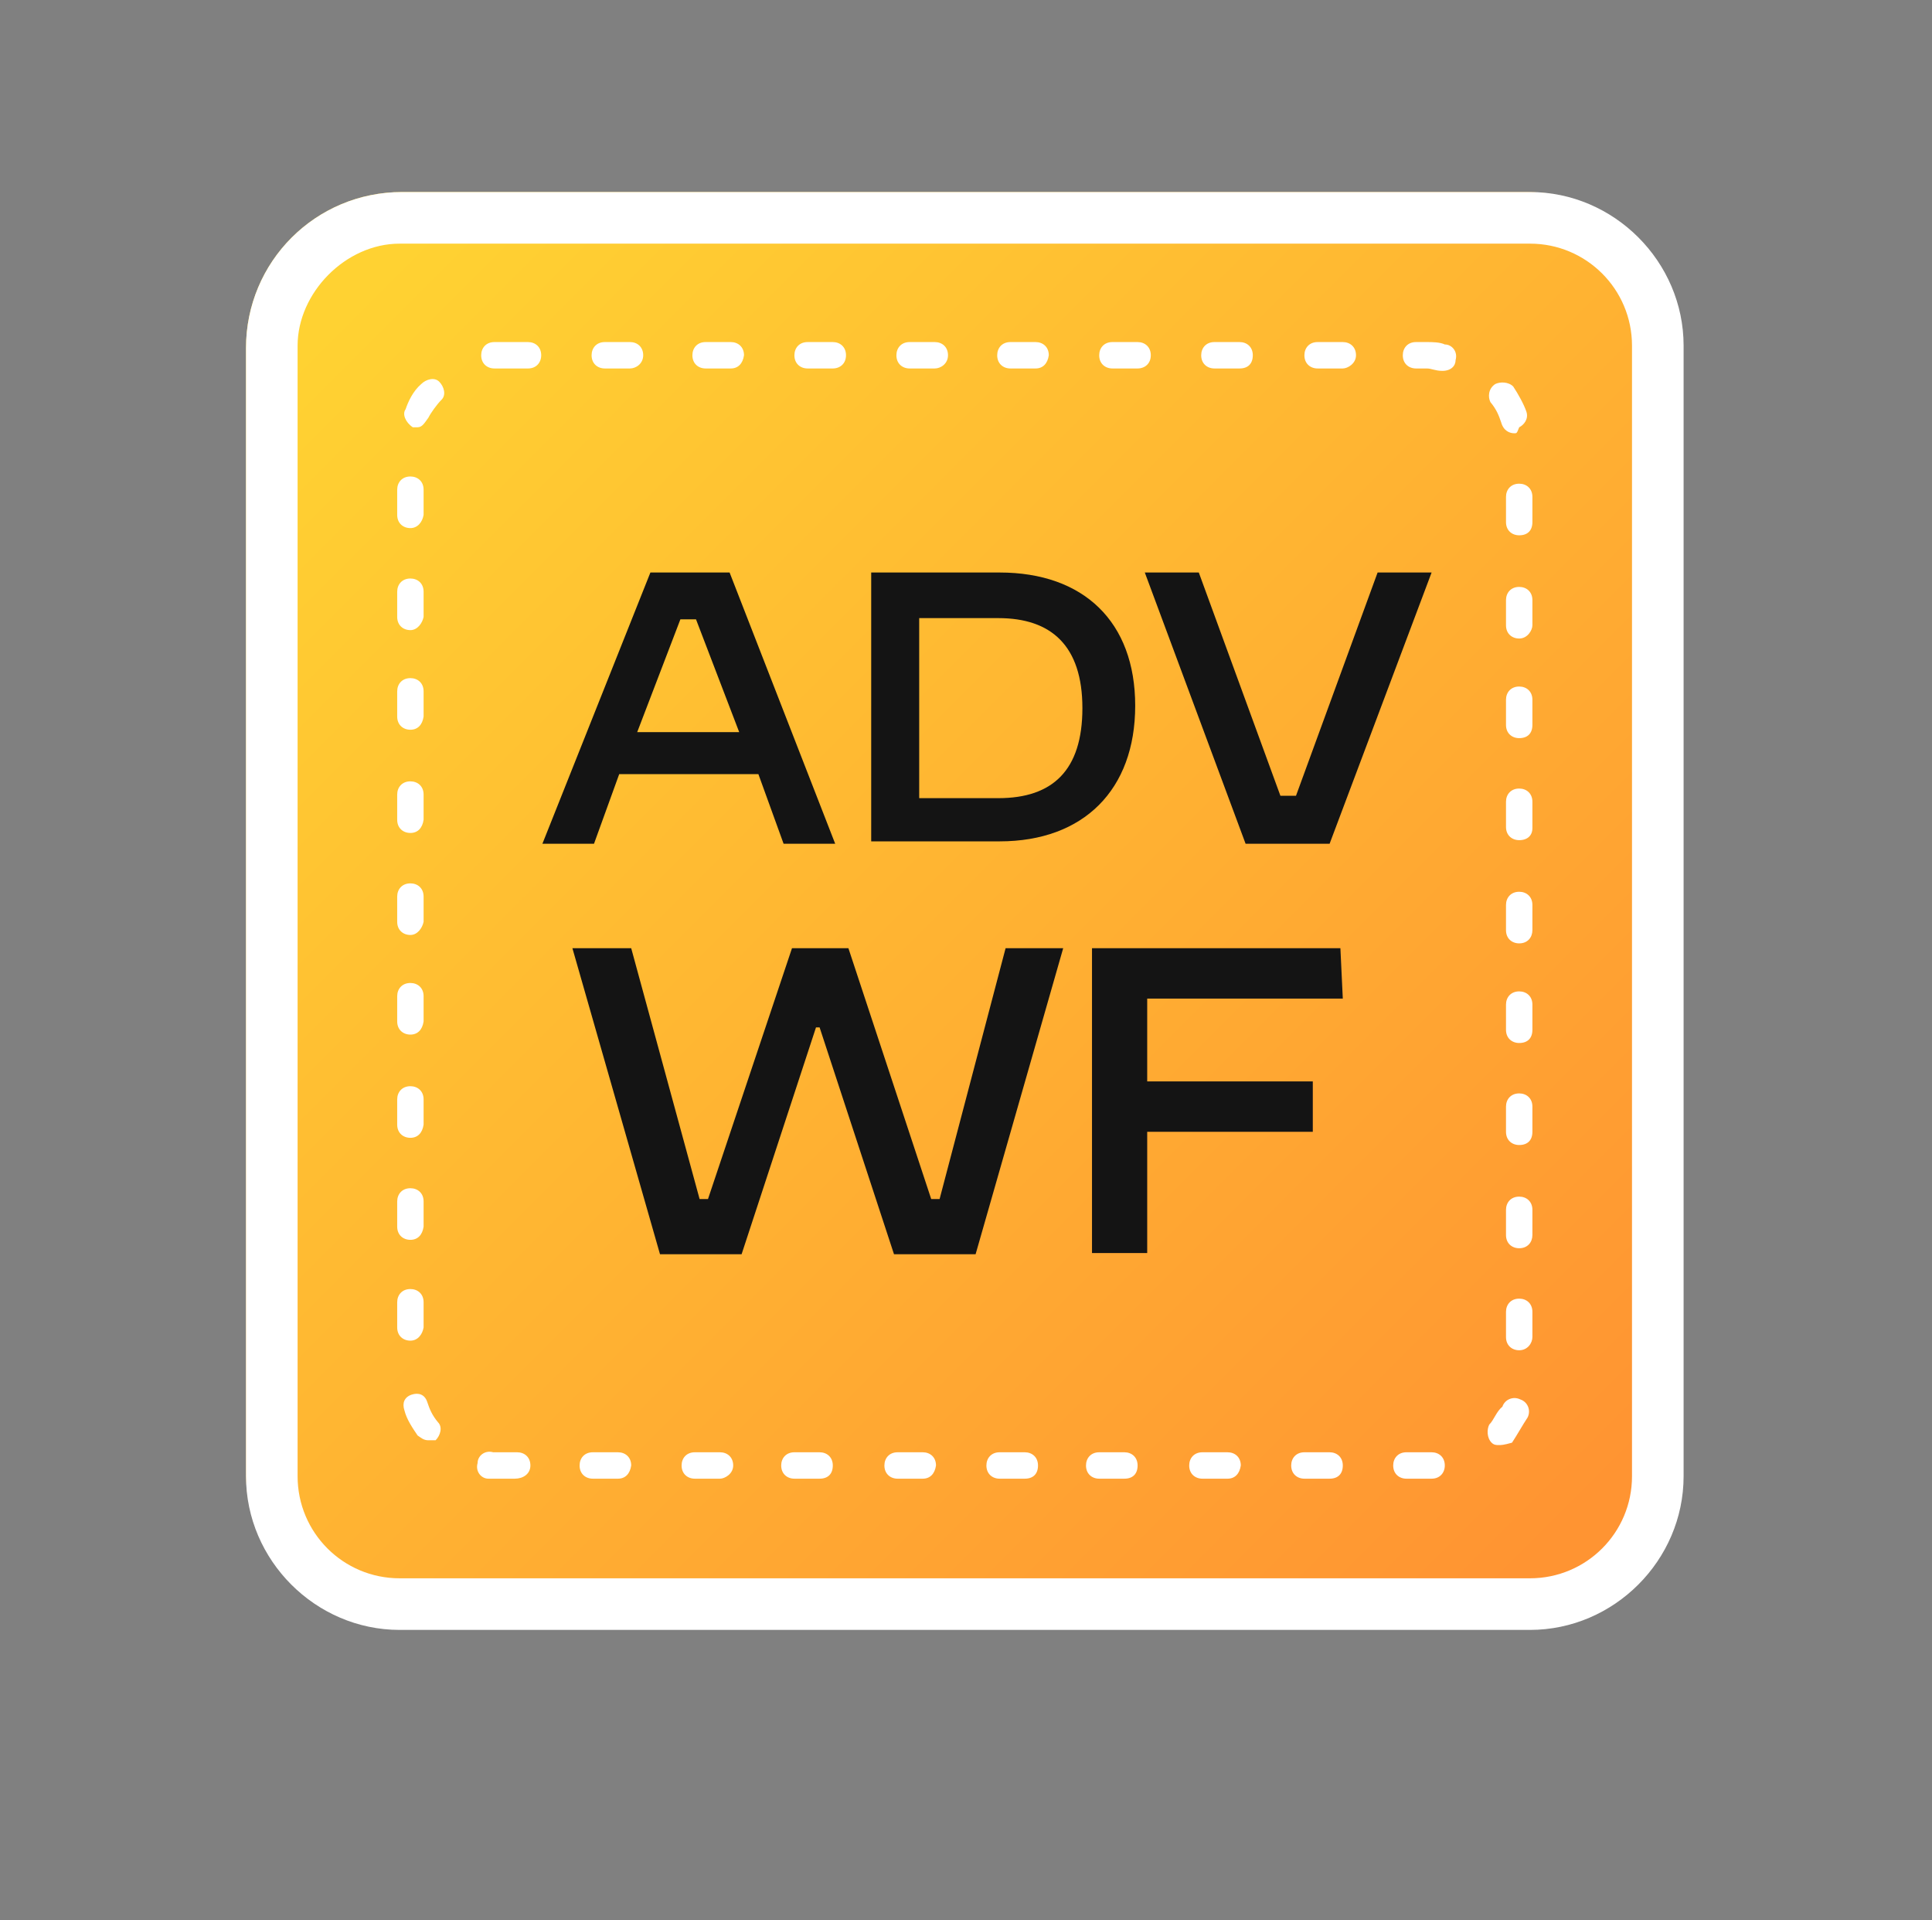 <?xml version="1.0" encoding="utf-8"?>
<!-- Generator: Adobe Illustrator 27.9.0, SVG Export Plug-In . SVG Version: 6.00 Build 0)  -->
<svg version="1.1" id="Layer_1" xmlns="http://www.w3.org/2000/svg" xmlns:xlink="http://www.w3.org/1999/xlink" x="0px" y="0px"
	 viewBox="0 0 161 160" style="enable-background:new 0 0 161 160;" xml:space="preserve">
<rect x="0" y="0" width="161" height="160" fill="#808080" stroke="none"/>
<style type="text/css">
	.st0{clip-path:url(#SVGID_00000047029584377612338340000014811390859385631165_);}
	.st1{fill:url(#SVGID_00000160895516549854440890000014501090524188546690_);}
	.st2{fill:#FFFFFF;}
	.st3{fill:#141414;}
</style>
<g>
	<g>
		<defs>
			<path id="SVGID_1_" d="M33.5,16h94c7.2,0,13,5.8,13,13v94c0,7.2-5.8,13-13,13h-94c-7.2,0-13-5.8-13-13V29
				C20.5,21.8,26.3,16,33.5,16z"/>
		</defs>
		<clipPath id="SVGID_00000017508704017323279470000010084458886591597221_">
			<use xlink:href="#SVGID_1_"  style="overflow:visible;"/>
		</clipPath>
		<g style="clip-path:url(#SVGID_00000017508704017323279470000010084458886591597221_);">
			
				<linearGradient id="SVGID_00000088835548816326714880000004307536036621673103_" gradientUnits="userSpaceOnUse" x1="29.467" y1="137.033" x2="131.091" y2="35.409" gradientTransform="matrix(1 0 0 -1 0 162)">
				<stop  offset="0" style="stop-color:#FFD232"/>
				<stop  offset="1" style="stop-color:#FF9432"/>
			</linearGradient>
			<path style="fill:url(#SVGID_00000088835548816326714880000004307536036621673103_);" d="M33.5,16h93.7c7.2,0,13,5.8,13,13v93.7
				c0,7.2-5.8,13-13,13H33.5c-7.2,0-13-5.8-13-13V29C20.5,21.8,26.3,16,33.5,16z"/>
			<path class="st2" d="M127.5,135.8H33.3c-7,0-12.8-5.8-12.8-12.8V28.8c0-7,5.8-12.8,12.8-12.8h94.2c7,0,12.8,5.8,12.8,12.8V123
				C140.3,130,134.5,135.8,127.5,135.8z M33.3,20.3c-4.5,0-8.5,4.1-8.5,8.5V123c0,4.7,3.8,8.5,8.5,8.5h94.2c4.7,0,8.5-3.8,8.5-8.5
				V28.8c0-4.7-3.8-8.5-8.5-8.5H33.3z"/>
			<path class="st2" d="M118.9,123.2h-1.7c-0.6,0-1.1-0.4-1.1-1.1c0-0.6,0.4-1.1,1.1-1.1h2.1c0.6,0,1.1,0.4,1.1,1.1
				c0,0.6-0.4,1.1-1.1,1.1H118.9z M110.8,123.2h-2.1c-0.6,0-1.1-0.4-1.1-1.1c0-0.6,0.4-1.1,1.1-1.1h2.1c0.6,0,1.1,0.4,1.1,1.1
				C111.9,122.8,111.5,123.2,110.8,123.2z M102.3,123.2h-2.1c-0.6,0-1.1-0.4-1.1-1.1c0-0.6,0.4-1.1,1.1-1.1h2.1
				c0.6,0,1.1,0.4,1.1,1.1C103.3,122.8,102.9,123.2,102.3,123.2z M93.7,123.2h-2.1c-0.6,0-1.1-0.4-1.1-1.1c0-0.6,0.4-1.1,1.1-1.1
				h2.1c0.6,0,1.1,0.4,1.1,1.1C94.8,122.8,94.4,123.2,93.7,123.2z M85.4,123.2h-2.1c-0.6,0-1.1-0.4-1.1-1.1c0-0.6,0.4-1.1,1.1-1.1
				h2.1c0.6,0,1.1,0.4,1.1,1.1C86.5,122.8,86.1,123.2,85.4,123.2z M76.9,123.2h-2.1c-0.6,0-1.1-0.4-1.1-1.1c0-0.6,0.4-1.1,1.1-1.1
				h2.1c0.6,0,1.1,0.4,1.1,1.1C77.9,122.8,77.5,123.2,76.9,123.2z M68.3,123.2h-2.1c-0.6,0-1.1-0.4-1.1-1.1c0-0.6,0.4-1.1,1.1-1.1
				h2.1c0.6,0,1.1,0.4,1.1,1.1C69.4,122.8,69,123.2,68.3,123.2z M60,123.2h-2.1c-0.6,0-1.1-0.4-1.1-1.1c0-0.6,0.4-1.1,1.1-1.1H60
				c0.6,0,1.1,0.4,1.1,1.1C61.1,122.8,60.4,123.2,60,123.2z M51.5,123.2h-2.1c-0.6,0-1.1-0.4-1.1-1.1c0-0.6,0.4-1.1,1.1-1.1h2.1
				c0.6,0,1.1,0.4,1.1,1.1C52.5,122.8,52.1,123.2,51.5,123.2z M42.9,123.2h-1.1c-0.4,0-0.9,0-1.1,0c-0.6,0-1.1-0.6-0.9-1.3
				c0-0.6,0.6-1.1,1.3-0.9c0.2,0,0.6,0,0.9,0h1.1c0.6,0,1.1,0.4,1.1,1.1C44.2,122.8,43.6,123.2,42.9,123.2z M124.9,120.4
				c-0.2,0-0.4,0-0.6-0.2c-0.4-0.4-0.4-1.1-0.2-1.5c0.4-0.4,0.6-1.1,1.1-1.5c0.2-0.6,0.9-0.9,1.5-0.6c0.6,0.2,0.9,0.9,0.6,1.5
				c-0.4,0.6-0.9,1.5-1.3,2.1C125.3,120.4,125.1,120.4,124.9,120.4z M35.7,120c-0.4,0-0.6-0.2-0.9-0.4c-0.4-0.6-0.9-1.3-1.1-2.1
				c-0.2-0.6,0-1.1,0.6-1.3c0.6-0.2,1.1,0,1.3,0.6c0.2,0.6,0.4,1.1,0.9,1.7c0.4,0.4,0.2,1.1-0.2,1.5C36.1,120,35.9,120,35.7,120z
				 M126.6,112.5c-0.6,0-1.1-0.4-1.1-1.1v-2.1c0-0.6,0.4-1.1,1.1-1.1c0.6,0,1.1,0.4,1.1,1.1v2.1
				C127.7,111.9,127.3,112.5,126.6,112.5z M34.2,111.7c-0.6,0-1.1-0.4-1.1-1.1v-2.1c0-0.6,0.4-1.1,1.1-1.1c0.6,0,1.1,0.4,1.1,1.1
				v2.1C35.2,111.2,34.8,111.7,34.2,111.7z M126.6,104c-0.6,0-1.1-0.4-1.1-1.1v-2.1c0-0.6,0.4-1.1,1.1-1.1c0.6,0,1.1,0.4,1.1,1.1
				v2.1C127.7,103.5,127.3,104,126.6,104z M34.2,103.3c-0.6,0-1.1-0.4-1.1-1.1v-2.1c0-0.6,0.4-1.1,1.1-1.1c0.6,0,1.1,0.4,1.1,1.1
				v2.1C35.2,102.9,34.8,103.3,34.2,103.3z M126.6,95.4c-0.6,0-1.1-0.4-1.1-1.1v-2.1c0-0.6,0.4-1.1,1.1-1.1c0.6,0,1.1,0.4,1.1,1.1
				v2.1C127.7,95,127.3,95.4,126.6,95.4z M34.2,94.8c-0.6,0-1.1-0.4-1.1-1.1v-2.1c0-0.6,0.4-1.1,1.1-1.1c0.6,0,1.1,0.4,1.1,1.1v2.1
				C35.2,94.4,34.8,94.8,34.2,94.8z M126.6,86.9c-0.6,0-1.1-0.4-1.1-1.1v-2.1c0-0.6,0.4-1.1,1.1-1.1c0.6,0,1.1,0.4,1.1,1.1v2.1
				C127.7,86.5,127.3,86.9,126.6,86.9z M34.2,86.2c-0.6,0-1.1-0.4-1.1-1.1V83c0-0.6,0.4-1.1,1.1-1.1c0.6,0,1.1,0.4,1.1,1.1v2.1
				C35.2,85.8,34.8,86.2,34.2,86.2z M126.6,78.6c-0.6,0-1.1-0.4-1.1-1.1v-2.1c0-0.6,0.4-1.1,1.1-1.1c0.6,0,1.1,0.4,1.1,1.1v2.1
				C127.7,78.1,127.3,78.6,126.6,78.6z M34.2,77.9c-0.6,0-1.1-0.4-1.1-1.1v-2.1c0-0.6,0.4-1.1,1.1-1.1c0.6,0,1.1,0.4,1.1,1.1v2.1
				C35.2,77.3,34.8,77.9,34.2,77.9z M126.6,70c-0.6,0-1.1-0.4-1.1-1.1v-2.1c0-0.6,0.4-1.1,1.1-1.1c0.6,0,1.1,0.4,1.1,1.1V69
				C127.7,69.6,127.3,70,126.6,70z M34.2,69.4c-0.6,0-1.1-0.4-1.1-1.1v-2.1c0-0.6,0.4-1.1,1.1-1.1c0.6,0,1.1,0.4,1.1,1.1v2.1
				C35.2,69,34.8,69.4,34.2,69.4z M126.6,61.5c-0.6,0-1.1-0.4-1.1-1.1v-2.1c0-0.6,0.4-1.1,1.1-1.1c0.6,0,1.1,0.4,1.1,1.1v2.1
				C127.7,61.1,127.3,61.5,126.6,61.5z M34.2,60.8c-0.6,0-1.1-0.4-1.1-1.1v-2.1c0-0.6,0.4-1.1,1.1-1.1c0.6,0,1.1,0.4,1.1,1.1v2.1
				C35.2,60.4,34.8,60.8,34.2,60.8z M126.6,53.2c-0.6,0-1.1-0.4-1.1-1.1V50c0-0.6,0.4-1.1,1.1-1.1c0.6,0,1.1,0.4,1.1,1.1v2.1
				C127.7,52.5,127.3,53.2,126.6,53.2z M34.2,52.5c-0.6,0-1.1-0.4-1.1-1.1v-2.1c0-0.6,0.4-1.1,1.1-1.1c0.6,0,1.1,0.4,1.1,1.1v2.1
				C35.2,51.9,34.8,52.5,34.2,52.5z M126.6,44.6c-0.6,0-1.1-0.4-1.1-1.1v-2.1c0-0.6,0.4-1.1,1.1-1.1c0.6,0,1.1,0.4,1.1,1.1v2.1
				C127.7,44.2,127.3,44.6,126.6,44.6z M34.2,44c-0.6,0-1.1-0.4-1.1-1.1v-2.1c0-0.6,0.4-1.1,1.1-1.1c0.6,0,1.1,0.4,1.1,1.1v2.1
				C35.2,43.5,34.8,44,34.2,44z M126.2,36.1c-0.4,0-0.9-0.2-1.1-0.9c-0.2-0.6-0.4-1.1-0.9-1.7c-0.2-0.4-0.2-1.1,0.4-1.5
				c0.4-0.2,1.1-0.2,1.5,0.2c0.4,0.6,0.9,1.5,1.1,2.1c0.2,0.6-0.2,1.1-0.6,1.3C126.4,36.1,126.4,36.1,126.2,36.1z M34.8,35.6
				c-0.2,0-0.2,0-0.4,0c-0.6-0.4-0.9-1.1-0.6-1.5c0.2-0.6,0.6-1.5,1.3-2.1c0.4-0.4,1.1-0.6,1.5-0.2c0.4,0.4,0.6,1.1,0.2,1.5
				c-0.4,0.4-0.9,1.1-1.1,1.5C35.4,35.2,35.2,35.6,34.8,35.6z M120.2,30.9C120.2,30.7,120.2,30.9,120.2,30.9c-0.6,0-0.9-0.2-1.3-0.2
				h-0.9c-0.6,0-1.1-0.4-1.1-1.1c0-0.6,0.4-1.1,1.1-1.1h0.9c0.4,0,1.1,0,1.5,0.2c0.6,0,1.1,0.6,0.9,1.3
				C121.3,30.5,120.9,30.9,120.2,30.9z M41.2,30.7c-0.6,0-1.1-0.4-1.1-1.1c0-0.6,0.4-1.1,1.1-1.1c0.2,0,0.4,0,0.6,0H44
				c0.6,0,1.1,0.4,1.1,1.1c0,0.6-0.4,1.1-1.1,1.1h-2.1C41.6,30.7,41.4,30.7,41.2,30.7z M111.9,30.7h-2.1c-0.6,0-1.1-0.4-1.1-1.1
				c0-0.6,0.4-1.1,1.1-1.1h2.1c0.6,0,1.1,0.4,1.1,1.1C113,30.3,112.3,30.7,111.9,30.7z M103.3,30.7h-2.1c-0.6,0-1.1-0.4-1.1-1.1
				c0-0.6,0.4-1.1,1.1-1.1h2.1c0.6,0,1.1,0.4,1.1,1.1C104.4,30.3,104,30.7,103.3,30.7z M94.8,30.7h-2.1c-0.6,0-1.1-0.4-1.1-1.1
				c0-0.6,0.4-1.1,1.1-1.1h2.1c0.6,0,1.1,0.4,1.1,1.1C95.9,30.3,95.4,30.7,94.8,30.7z M86.3,30.7h-2.1c-0.6,0-1.1-0.4-1.1-1.1
				c0-0.6,0.4-1.1,1.1-1.1h2.1c0.6,0,1.1,0.4,1.1,1.1C87.3,30.3,86.9,30.7,86.3,30.7z M77.9,30.7h-2.1c-0.6,0-1.1-0.4-1.1-1.1
				c0-0.6,0.4-1.1,1.1-1.1h2.1c0.6,0,1.1,0.4,1.1,1.1C79,30.3,78.4,30.7,77.9,30.7z M69.4,30.7h-2.1c-0.6,0-1.1-0.4-1.1-1.1
				c0-0.6,0.4-1.1,1.1-1.1h2.1c0.6,0,1.1,0.4,1.1,1.1C70.5,30.3,70,30.7,69.4,30.7z M60.9,30.7h-2.1c-0.6,0-1.1-0.4-1.1-1.1
				c0-0.6,0.4-1.1,1.1-1.1h2.1c0.6,0,1.1,0.4,1.1,1.1C61.9,30.3,61.5,30.7,60.9,30.7z M52.5,30.7h-2.1c-0.6,0-1.1-0.4-1.1-1.1
				c0-0.6,0.4-1.1,1.1-1.1h2.1c0.6,0,1.1,0.4,1.1,1.1C53.6,30.3,53,30.7,52.5,30.7z"/>
		</g>
	</g>
</g>
<g>
	<path class="st3" d="M54.2,47.7h6.6l8.8,22.6h-4.3l-2.1-5.8H51.6l-2.1,5.8h-4.3L54.2,47.7z M53.1,61h8.5L58,51.6h-1.3L53.1,61z"/>
	<path class="st3" d="M72.6,47.7h10.7c7,0,11.3,4.1,11.3,11.1s-4.3,11.3-11.3,11.3H72.6V47.7z M83.2,66.5c4.5,0,7-2.3,7-7.5
		s-2.6-7.5-7-7.5h-6.6v15H83.2z"/>
	<path class="st3" d="M95.4,47.7h4.5l6.8,18.6h1.3l6.8-18.6h4.5l-8.5,22.6h-7L95.4,47.7z"/>
	<path class="st3" d="M47.7,79h4.9l5.7,20.9H59L66,79h4.7l6.9,20.9h0.7L83.8,79h4.8l-7.3,25.5h-6.8l-6.2-18.9h-0.3l-6.2,18.9h-6.8
		L47.7,79z"/>
	<path class="st3" d="M90.9,79h20.8l0.2,4.2H95.6v6.9h13.8v4.2H95.6v10.1h-4.6V79z"/>
</g>
</svg>
